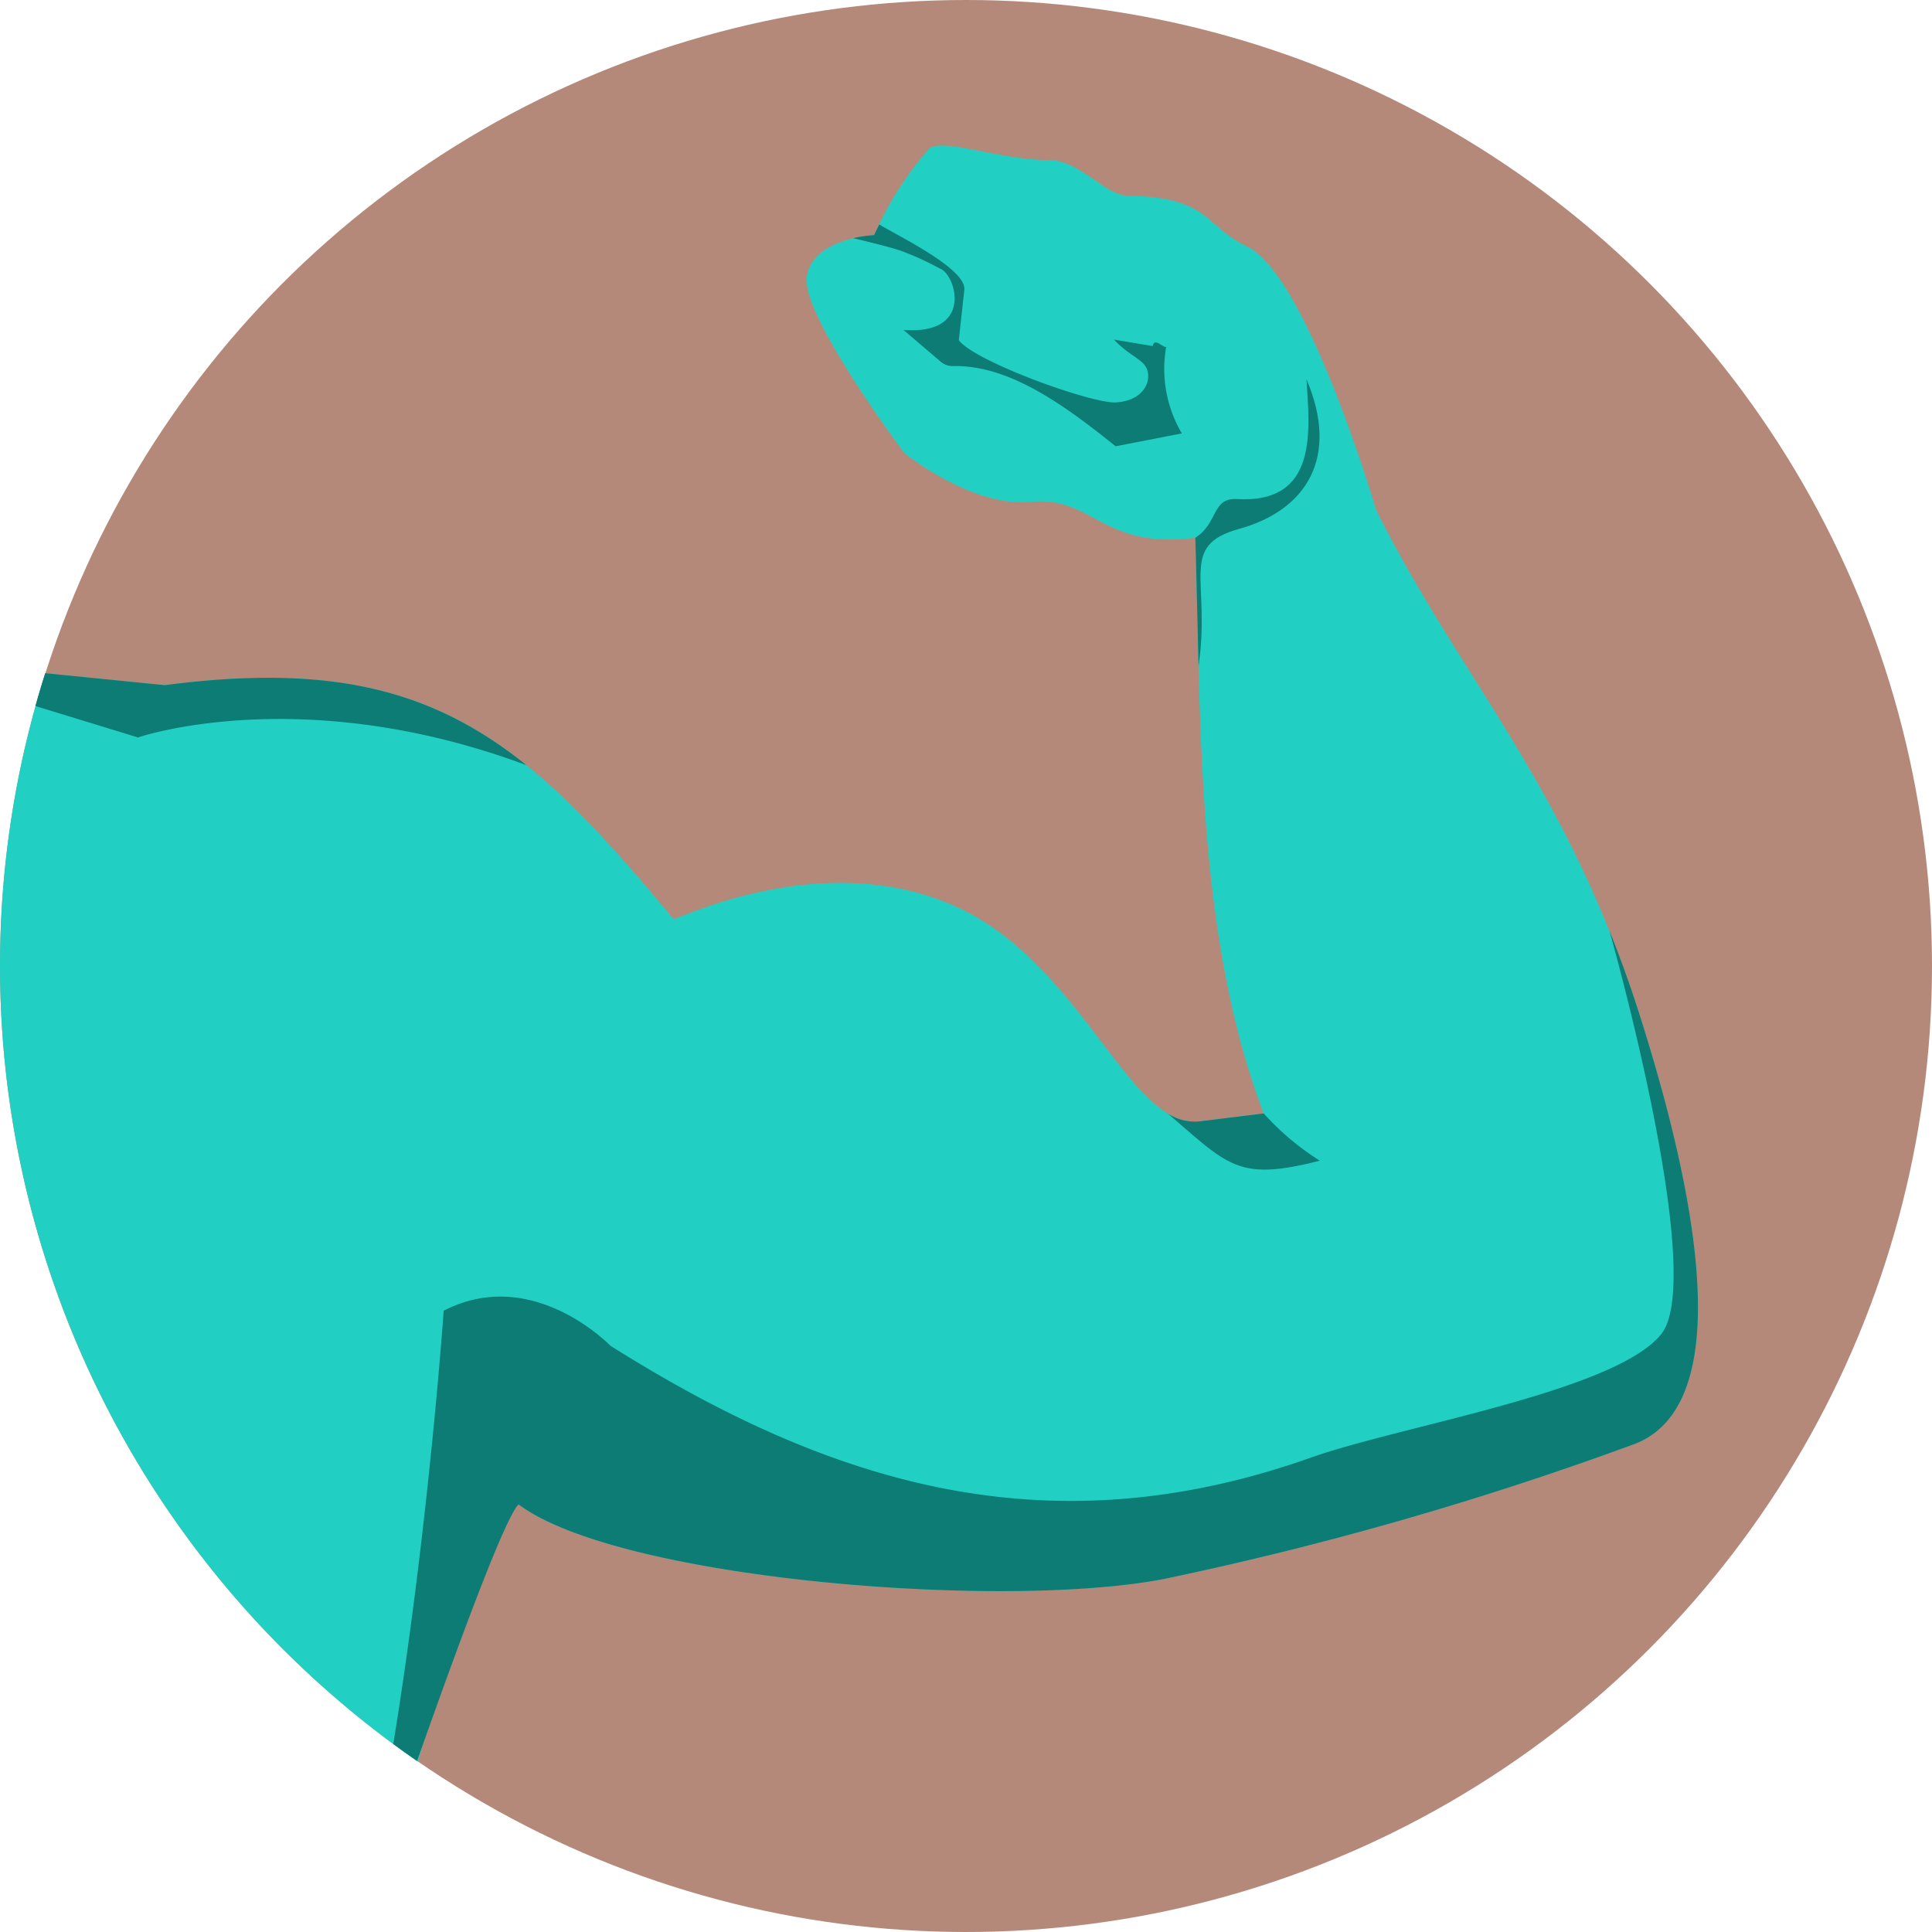 <svg xmlns="http://www.w3.org/2000/svg" width="63" height="63" viewBox="0 0 63 63">
  <g id="musculo" transform="translate(0.001 0)">
    <circle id="Elipse_88" data-name="Elipse 88" cx="31.5" cy="31.5" r="31.5" transform="translate(-0.001 0)" fill="#B5897A"/>
    <path id="Trazado_8801" data-name="Trazado 8801" d="M5.363,56.182c8.432-1.108,11.619,1.611,16.6,7.624.292-.035,4.817-2.291,9.073-.467s5.76,7.35,8.091,7.062l2.081-.257c-2.2-5.8-2.04-12.7-2.229-18.773-3.039.4-3.32-1.369-5.373-1.169-1.917.187-4.115-1.591-4.115-1.591s-3.368-4.49-3.18-5.752,2.2-1.356,2.2-1.356A10.893,10.893,0,0,1,30.3,38.685c.479-.359,2.238.362,3.926.375.989.007,1.807,1.147,2.546,1.16,2.7.047,2.478.98,3.895,1.655,1.964.935,4.209,8.593,4.209,8.593,2.769,5.538,6.218,8.98,8.608,16.518,2.067,6.52,2.993,12.721-.187,13.937a108.994,108.994,0,0,1-15.34,4.4c-5.332,1.029-17.819,0-21.046-2.432-1.344,1.267-2.34,4.969-3.279,8.392A31.535,31.535,0,0,1,1.479,55.793l3.885.389Z" transform="translate(-0.004 -33.838)" fill="#21d0c3"/>
    <g id="Grupo_12932" data-name="Grupo 12932" transform="translate(1.154 7.317)">
      <path id="Trazado_8802" data-name="Trazado 8802" d="M13.586,178.821c5.531-.727,8.8.193,11.81,2.609-7.348-2.742-12.67-.906-12.67-.906L9.382,179.5q.15-.539.32-1.071l3.885.389h0ZM21.827,213.9q-.392-.271-.775-.553c1.155-7.093,1.643-14.128,1.643-14.128,2.9-1.5,5.434,1.139,5.434,1.139,7.259,4.574,14.336,6.669,22.856,3.646,2.9-1.029,9.915-2.151,11.412-4.022s-1.642-12.989-1.686-13.147c.349.869.685,1.795,1,2.793,2.067,6.52,2.993,12.721-.187,13.937a108.993,108.993,0,0,1-15.34,4.4c-5.332,1.029-17.819,0-21.046-2.432-.439.414-1.982,4.6-3.311,8.37Zm24.468-21.121a1.617,1.617,0,0,0,1.06.263l2.081-.257a8.647,8.647,0,0,0,1.828,1.54c-2.683.688-2.977.149-4.968-1.546Z" transform="translate(-9.382 -163.794)" fill="#0c7c74"/>
      <path id="Trazado_8803" data-name="Trazado 8803" d="M236.329,63.462a4.145,4.145,0,0,0,.511,2.821l-2.159.42c-1.706-1.375-3.493-2.655-5.292-2.615a.6.6,0,0,1-.418-.149l-1.209-1.031c2.322.175,1.7-1.814,1.2-1.994a9.606,9.606,0,0,0-1.273-.583c-.391-.14-1.564-.413-1.565-.414a4.068,4.068,0,0,1,.682-.1s.034-.078.169-.347c.578.358,2.847,1.442,2.772,2.131l-.18,1.643c.528.7,4.336,2.072,5.118,2.028.891-.05,1.163-.668,1.025-1.065-.119-.343-.553-.427-1.085-.984l1.264.212c.061-.282.309.038.439.031Z" transform="translate(-199.457 -59.467)" fill="#0c7c74"/>
      <path id="Trazado_8804" data-name="Trazado 8804" d="M318.128,104.4c-.827-.049-.6.772-1.358,1.262.042,1.361.067,2.763.105,4.185.41-2.82-.669-3.924,1.32-4.474,2.193-.606,3.288-2.327,2.2-4.878C320.493,102.142,320.8,104.553,318.128,104.4Z" transform="translate(-278.947 -95.443)" fill="#0c7c74"/>
    </g>
  </g>
</svg>
